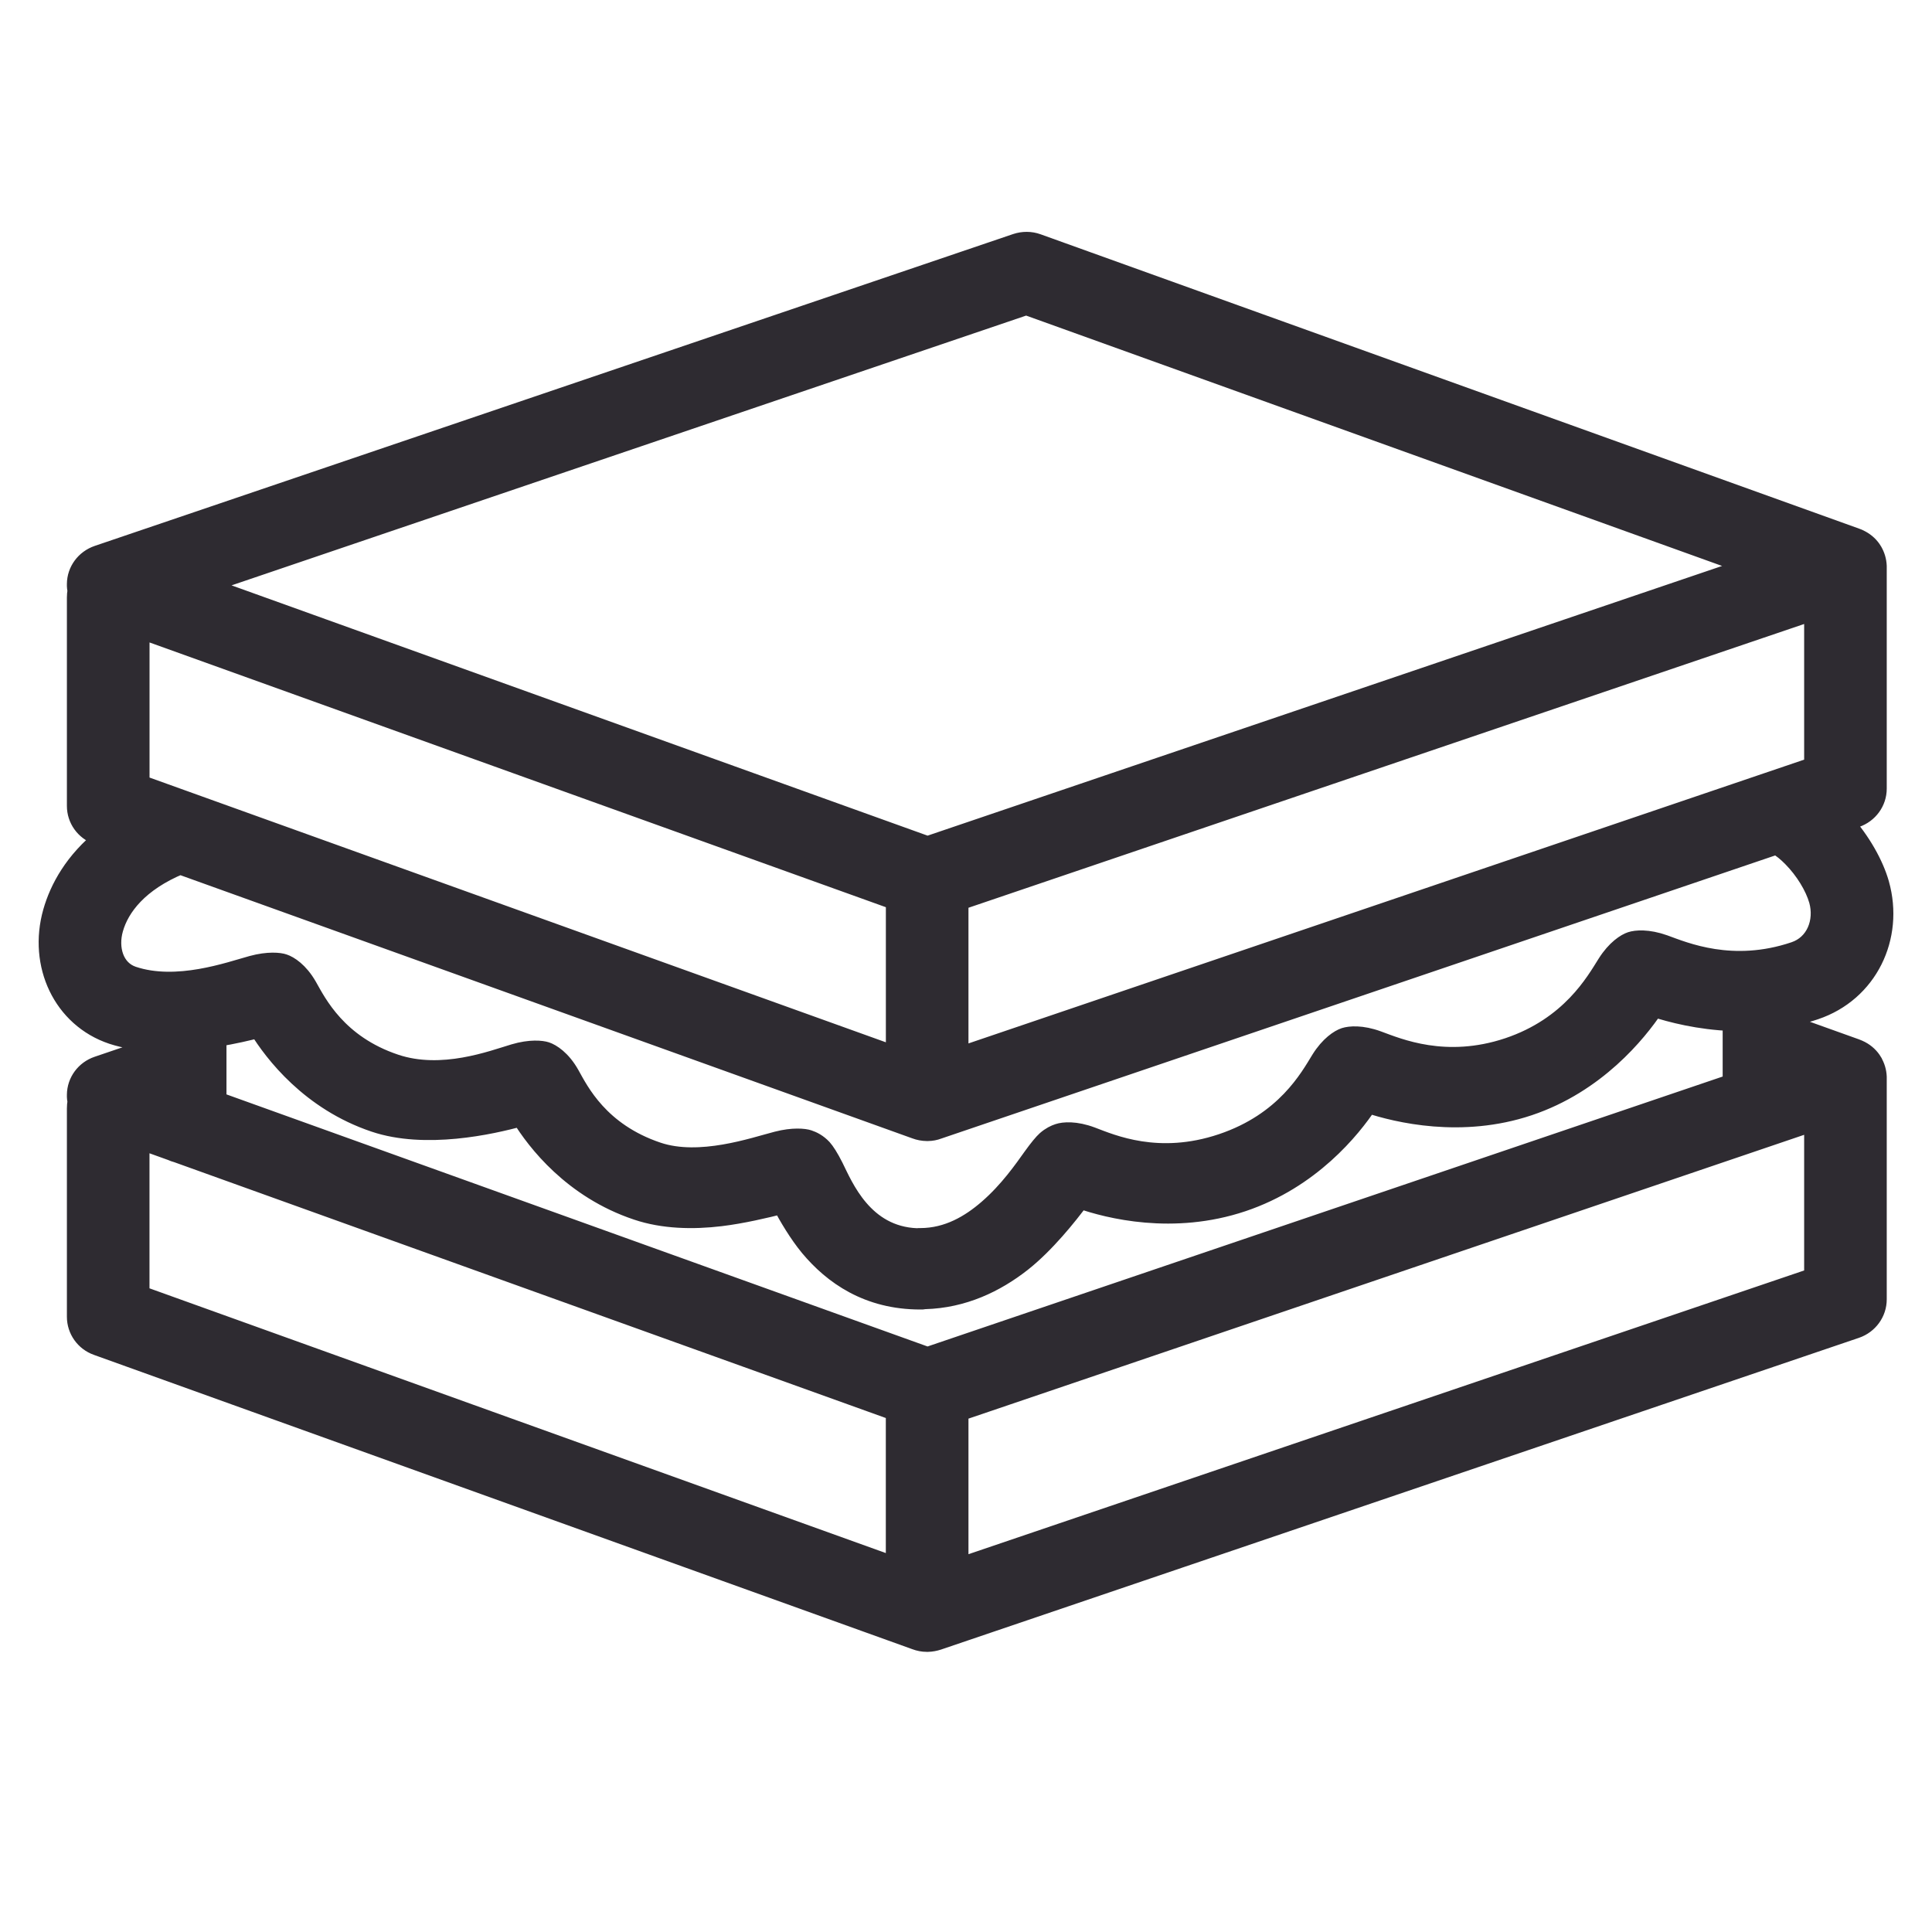 <?xml version="1.0" encoding="UTF-8"?> <svg xmlns="http://www.w3.org/2000/svg" width="40" height="40" viewBox="0 0 40 40" fill="none"><mask id="path-1-outside-1_65_222" maskUnits="userSpaceOnUse" x="0" y="4" width="40" height="31" fill="black"><rect fill="white" y="4" width="40" height="31"></rect><path fill-rule="evenodd" clip-rule="evenodd" d="M1.6 12.234C1.588 12.279 1.585 12.326 1.585 12.371V16.686C1.585 16.956 1.755 17.194 2.012 17.287L2.152 17.337C1.536 17.828 1.228 18.394 1.089 18.883C0.781 19.97 1.295 21.075 2.325 21.42C2.587 21.506 2.879 21.551 3.179 21.564V21.676L2.026 22.068C1.763 22.156 1.587 22.396 1.585 22.667C1.583 22.717 1.588 22.764 1.6 22.81C1.588 22.855 1.585 22.9 1.585 22.948V27.262C1.585 27.531 1.755 27.772 2.012 27.863L18.958 33.957C19.03 33.984 19.107 34 19.189 34H19.21C19.284 33.998 19.354 33.984 19.422 33.962L38.423 27.509C38.686 27.419 38.863 27.175 38.863 26.902V22.295C38.858 22.185 38.827 22.082 38.773 21.992L38.772 21.987C38.714 21.89 38.629 21.809 38.524 21.753L38.521 21.752C38.49 21.736 38.457 21.72 38.423 21.708L37.176 21.261V21.025C37.309 20.995 37.443 20.958 37.576 20.913C38.678 20.543 39.224 19.399 38.914 18.299C38.799 17.893 38.529 17.417 38.175 17.018L38.423 16.933C38.686 16.843 38.863 16.601 38.863 16.328V11.72C38.858 11.609 38.827 11.505 38.773 11.415L38.772 11.412C38.714 11.315 38.629 11.234 38.524 11.178L38.521 11.176C38.49 11.158 38.457 11.145 38.423 11.133L21.477 5.039C21.336 4.988 21.181 4.988 21.038 5.036L2.025 11.492C1.763 11.582 1.586 11.821 1.585 12.092C1.583 12.14 1.588 12.188 1.6 12.234ZM37.553 23.216L19.851 29.228V32.457L37.553 26.447V23.216ZM2.895 26.814L18.54 32.439V29.218L3.671 23.872C3.627 23.86 3.585 23.846 3.545 23.827L2.895 23.593L2.895 26.814ZM35.866 21.147C35.175 21.121 34.594 20.969 34.246 20.855C33.894 21.38 33.043 22.433 31.65 22.9C30.261 23.365 28.933 23.047 28.324 22.845C27.975 23.371 27.135 24.413 25.723 24.887C24.288 25.368 22.953 25.031 22.362 24.824C22.108 25.167 21.643 25.749 21.155 26.134C20.613 26.559 19.943 26.883 19.147 26.905C19.117 26.912 19.086 26.912 19.055 26.912C17.969 26.912 17.245 26.397 16.759 25.815C16.531 25.539 16.325 25.188 16.189 24.933C15.859 25.018 15.358 25.135 14.919 25.188C14.348 25.257 13.733 25.244 13.19 25.061C11.858 24.616 11.103 23.631 10.788 23.119C10.158 23.294 8.802 23.591 7.757 23.24C6.428 22.794 5.668 21.798 5.354 21.288C5.138 21.346 4.833 21.416 4.489 21.473V22.799L19.202 28.089L35.866 22.432L35.866 21.147ZM36.777 17.492L19.422 23.384C19.355 23.41 19.284 23.423 19.21 23.424H19.189C19.107 23.423 19.03 23.408 18.958 23.381L3.729 17.905C2.872 18.261 2.479 18.777 2.352 19.228C2.235 19.635 2.363 20.076 2.748 20.206C3.662 20.511 4.746 20.116 5.221 19.986C5.555 19.895 5.79 19.922 5.871 19.951C5.976 19.985 6.188 20.113 6.366 20.425C6.563 20.772 6.982 21.625 8.181 22.026C9.15 22.351 10.194 21.949 10.648 21.814C10.982 21.715 11.217 21.742 11.304 21.771C11.409 21.806 11.622 21.934 11.799 22.249C11.992 22.593 12.405 23.442 13.614 23.848C14.488 24.141 15.601 23.75 16.087 23.625C16.421 23.538 16.655 23.565 16.737 23.593C16.822 23.621 16.927 23.673 17.027 23.779C17.081 23.838 17.166 23.968 17.261 24.157C17.466 24.569 17.874 25.587 18.984 25.629C19.007 25.626 19.03 25.626 19.053 25.626C19.628 25.626 20.09 25.348 20.455 25.032C20.888 24.657 21.192 24.216 21.379 23.955C21.503 23.782 21.602 23.663 21.662 23.61C21.756 23.528 21.844 23.487 21.915 23.464C22.018 23.429 22.262 23.405 22.599 23.532C23.015 23.689 23.98 24.115 25.297 23.673C26.617 23.23 27.112 22.314 27.341 21.942C27.529 21.639 27.737 21.511 27.841 21.477C27.944 21.444 28.186 21.418 28.525 21.543C28.946 21.697 29.926 22.12 31.226 21.686C32.523 21.25 33.033 20.326 33.269 19.952C33.459 19.651 33.667 19.524 33.768 19.491C33.87 19.457 34.112 19.433 34.45 19.553C34.875 19.707 35.865 20.132 37.152 19.699C37.593 19.552 37.774 19.078 37.652 18.639C37.571 18.355 37.365 18.014 37.105 17.751C37.003 17.648 36.893 17.553 36.777 17.492ZM37.553 12.64L19.851 18.651V21.882L37.553 15.871V12.64ZM2.896 16.239L18.541 21.864V18.642L2.896 13.017V16.239ZM21.247 6.322L36.26 11.723L19.203 17.513L4.188 12.114L21.247 6.322Z"></path></mask><path fill-rule="evenodd" clip-rule="evenodd" d="M1.6 12.234C1.588 12.279 1.585 12.326 1.585 12.371V16.686C1.585 16.956 1.755 17.194 2.012 17.287L2.152 17.337C1.536 17.828 1.228 18.394 1.089 18.883C0.781 19.97 1.295 21.075 2.325 21.42C2.587 21.506 2.879 21.551 3.179 21.564V21.676L2.026 22.068C1.763 22.156 1.587 22.396 1.585 22.667C1.583 22.717 1.588 22.764 1.6 22.81C1.588 22.855 1.585 22.9 1.585 22.948V27.262C1.585 27.531 1.755 27.772 2.012 27.863L18.958 33.957C19.03 33.984 19.107 34 19.189 34H19.21C19.284 33.998 19.354 33.984 19.422 33.962L38.423 27.509C38.686 27.419 38.863 27.175 38.863 26.902V22.295C38.858 22.185 38.827 22.082 38.773 21.992L38.772 21.987C38.714 21.89 38.629 21.809 38.524 21.753L38.521 21.752C38.49 21.736 38.457 21.72 38.423 21.708L37.176 21.261V21.025C37.309 20.995 37.443 20.958 37.576 20.913C38.678 20.543 39.224 19.399 38.914 18.299C38.799 17.893 38.529 17.417 38.175 17.018L38.423 16.933C38.686 16.843 38.863 16.601 38.863 16.328V11.72C38.858 11.609 38.827 11.505 38.773 11.415L38.772 11.412C38.714 11.315 38.629 11.234 38.524 11.178L38.521 11.176C38.49 11.158 38.457 11.145 38.423 11.133L21.477 5.039C21.336 4.988 21.181 4.988 21.038 5.036L2.025 11.492C1.763 11.582 1.586 11.821 1.585 12.092C1.583 12.14 1.588 12.188 1.6 12.234ZM37.553 23.216L19.851 29.228V32.457L37.553 26.447V23.216ZM2.895 26.814L18.54 32.439V29.218L3.671 23.872C3.627 23.86 3.585 23.846 3.545 23.827L2.895 23.593L2.895 26.814ZM35.866 21.147C35.175 21.121 34.594 20.969 34.246 20.855C33.894 21.38 33.043 22.433 31.65 22.9C30.261 23.365 28.933 23.047 28.324 22.845C27.975 23.371 27.135 24.413 25.723 24.887C24.288 25.368 22.953 25.031 22.362 24.824C22.108 25.167 21.643 25.749 21.155 26.134C20.613 26.559 19.943 26.883 19.147 26.905C19.117 26.912 19.086 26.912 19.055 26.912C17.969 26.912 17.245 26.397 16.759 25.815C16.531 25.539 16.325 25.188 16.189 24.933C15.859 25.018 15.358 25.135 14.919 25.188C14.348 25.257 13.733 25.244 13.19 25.061C11.858 24.616 11.103 23.631 10.788 23.119C10.158 23.294 8.802 23.591 7.757 23.24C6.428 22.794 5.668 21.798 5.354 21.288C5.138 21.346 4.833 21.416 4.489 21.473V22.799L19.202 28.089L35.866 22.432L35.866 21.147ZM36.777 17.492L19.422 23.384C19.355 23.41 19.284 23.423 19.21 23.424H19.189C19.107 23.423 19.03 23.408 18.958 23.381L3.729 17.905C2.872 18.261 2.479 18.777 2.352 19.228C2.235 19.635 2.363 20.076 2.748 20.206C3.662 20.511 4.746 20.116 5.221 19.986C5.555 19.895 5.79 19.922 5.871 19.951C5.976 19.985 6.188 20.113 6.366 20.425C6.563 20.772 6.982 21.625 8.181 22.026C9.15 22.351 10.194 21.949 10.648 21.814C10.982 21.715 11.217 21.742 11.304 21.771C11.409 21.806 11.622 21.934 11.799 22.249C11.992 22.593 12.405 23.442 13.614 23.848C14.488 24.141 15.601 23.75 16.087 23.625C16.421 23.538 16.655 23.565 16.737 23.593C16.822 23.621 16.927 23.673 17.027 23.779C17.081 23.838 17.166 23.968 17.261 24.157C17.466 24.569 17.874 25.587 18.984 25.629C19.007 25.626 19.03 25.626 19.053 25.626C19.628 25.626 20.09 25.348 20.455 25.032C20.888 24.657 21.192 24.216 21.379 23.955C21.503 23.782 21.602 23.663 21.662 23.61C21.756 23.528 21.844 23.487 21.915 23.464C22.018 23.429 22.262 23.405 22.599 23.532C23.015 23.689 23.98 24.115 25.297 23.673C26.617 23.23 27.112 22.314 27.341 21.942C27.529 21.639 27.737 21.511 27.841 21.477C27.944 21.444 28.186 21.418 28.525 21.543C28.946 21.697 29.926 22.12 31.226 21.686C32.523 21.25 33.033 20.326 33.269 19.952C33.459 19.651 33.667 19.524 33.768 19.491C33.87 19.457 34.112 19.433 34.45 19.553C34.875 19.707 35.865 20.132 37.152 19.699C37.593 19.552 37.774 19.078 37.652 18.639C37.571 18.355 37.365 18.014 37.105 17.751C37.003 17.648 36.893 17.553 36.777 17.492ZM37.553 12.64L19.851 18.651V21.882L37.553 15.871V12.64ZM2.896 16.239L18.541 21.864V18.642L2.896 13.017V16.239ZM21.247 6.322L36.26 11.723L19.203 17.513L4.188 12.114L21.247 6.322Z" fill="#2E2B31"></path><path fill-rule="evenodd" clip-rule="evenodd" d="M1.6 12.234C1.588 12.279 1.585 12.326 1.585 12.371V16.686C1.585 16.956 1.755 17.194 2.012 17.287L2.152 17.337C1.536 17.828 1.228 18.394 1.089 18.883C0.781 19.97 1.295 21.075 2.325 21.42C2.587 21.506 2.879 21.551 3.179 21.564V21.676L2.026 22.068C1.763 22.156 1.587 22.396 1.585 22.667C1.583 22.717 1.588 22.764 1.6 22.81C1.588 22.855 1.585 22.9 1.585 22.948V27.262C1.585 27.531 1.755 27.772 2.012 27.863L18.958 33.957C19.03 33.984 19.107 34 19.189 34H19.21C19.284 33.998 19.354 33.984 19.422 33.962L38.423 27.509C38.686 27.419 38.863 27.175 38.863 26.902V22.295C38.858 22.185 38.827 22.082 38.773 21.992L38.772 21.987C38.714 21.89 38.629 21.809 38.524 21.753L38.521 21.752C38.49 21.736 38.457 21.72 38.423 21.708L37.176 21.261V21.025C37.309 20.995 37.443 20.958 37.576 20.913C38.678 20.543 39.224 19.399 38.914 18.299C38.799 17.893 38.529 17.417 38.175 17.018L38.423 16.933C38.686 16.843 38.863 16.601 38.863 16.328V11.72C38.858 11.609 38.827 11.505 38.773 11.415L38.772 11.412C38.714 11.315 38.629 11.234 38.524 11.178L38.521 11.176C38.49 11.158 38.457 11.145 38.423 11.133L21.477 5.039C21.336 4.988 21.181 4.988 21.038 5.036L2.025 11.492C1.763 11.582 1.586 11.821 1.585 12.092C1.583 12.14 1.588 12.188 1.6 12.234ZM37.553 23.216L19.851 29.228V32.457L37.553 26.447V23.216ZM2.895 26.814L18.54 32.439V29.218L3.671 23.872C3.627 23.86 3.585 23.846 3.545 23.827L2.895 23.593L2.895 26.814ZM35.866 21.147C35.175 21.121 34.594 20.969 34.246 20.855C33.894 21.38 33.043 22.433 31.65 22.9C30.261 23.365 28.933 23.047 28.324 22.845C27.975 23.371 27.135 24.413 25.723 24.887C24.288 25.368 22.953 25.031 22.362 24.824C22.108 25.167 21.643 25.749 21.155 26.134C20.613 26.559 19.943 26.883 19.147 26.905C19.117 26.912 19.086 26.912 19.055 26.912C17.969 26.912 17.245 26.397 16.759 25.815C16.531 25.539 16.325 25.188 16.189 24.933C15.859 25.018 15.358 25.135 14.919 25.188C14.348 25.257 13.733 25.244 13.19 25.061C11.858 24.616 11.103 23.631 10.788 23.119C10.158 23.294 8.802 23.591 7.757 23.24C6.428 22.794 5.668 21.798 5.354 21.288C5.138 21.346 4.833 21.416 4.489 21.473V22.799L19.202 28.089L35.866 22.432L35.866 21.147ZM36.777 17.492L19.422 23.384C19.355 23.41 19.284 23.423 19.21 23.424H19.189C19.107 23.423 19.03 23.408 18.958 23.381L3.729 17.905C2.872 18.261 2.479 18.777 2.352 19.228C2.235 19.635 2.363 20.076 2.748 20.206C3.662 20.511 4.746 20.116 5.221 19.986C5.555 19.895 5.79 19.922 5.871 19.951C5.976 19.985 6.188 20.113 6.366 20.425C6.563 20.772 6.982 21.625 8.181 22.026C9.15 22.351 10.194 21.949 10.648 21.814C10.982 21.715 11.217 21.742 11.304 21.771C11.409 21.806 11.622 21.934 11.799 22.249C11.992 22.593 12.405 23.442 13.614 23.848C14.488 24.141 15.601 23.75 16.087 23.625C16.421 23.538 16.655 23.565 16.737 23.593C16.822 23.621 16.927 23.673 17.027 23.779C17.081 23.838 17.166 23.968 17.261 24.157C17.466 24.569 17.874 25.587 18.984 25.629C19.007 25.626 19.03 25.626 19.053 25.626C19.628 25.626 20.09 25.348 20.455 25.032C20.888 24.657 21.192 24.216 21.379 23.955C21.503 23.782 21.602 23.663 21.662 23.61C21.756 23.528 21.844 23.487 21.915 23.464C22.018 23.429 22.262 23.405 22.599 23.532C23.015 23.689 23.98 24.115 25.297 23.673C26.617 23.23 27.112 22.314 27.341 21.942C27.529 21.639 27.737 21.511 27.841 21.477C27.944 21.444 28.186 21.418 28.525 21.543C28.946 21.697 29.926 22.12 31.226 21.686C32.523 21.25 33.033 20.326 33.269 19.952C33.459 19.651 33.667 19.524 33.768 19.491C33.87 19.457 34.112 19.433 34.45 19.553C34.875 19.707 35.865 20.132 37.152 19.699C37.593 19.552 37.774 19.078 37.652 18.639C37.571 18.355 37.365 18.014 37.105 17.751C37.003 17.648 36.893 17.553 36.777 17.492ZM37.553 12.64L19.851 18.651V21.882L37.553 15.871V12.64ZM2.896 16.239L18.541 21.864V18.642L2.896 13.017V16.239ZM21.247 6.322L36.26 11.723L19.203 17.513L4.188 12.114L21.247 6.322Z" stroke="#2E2B31" stroke-width="0.4" mask="url(#path-1-outside-1_65_222)"></path></svg> 